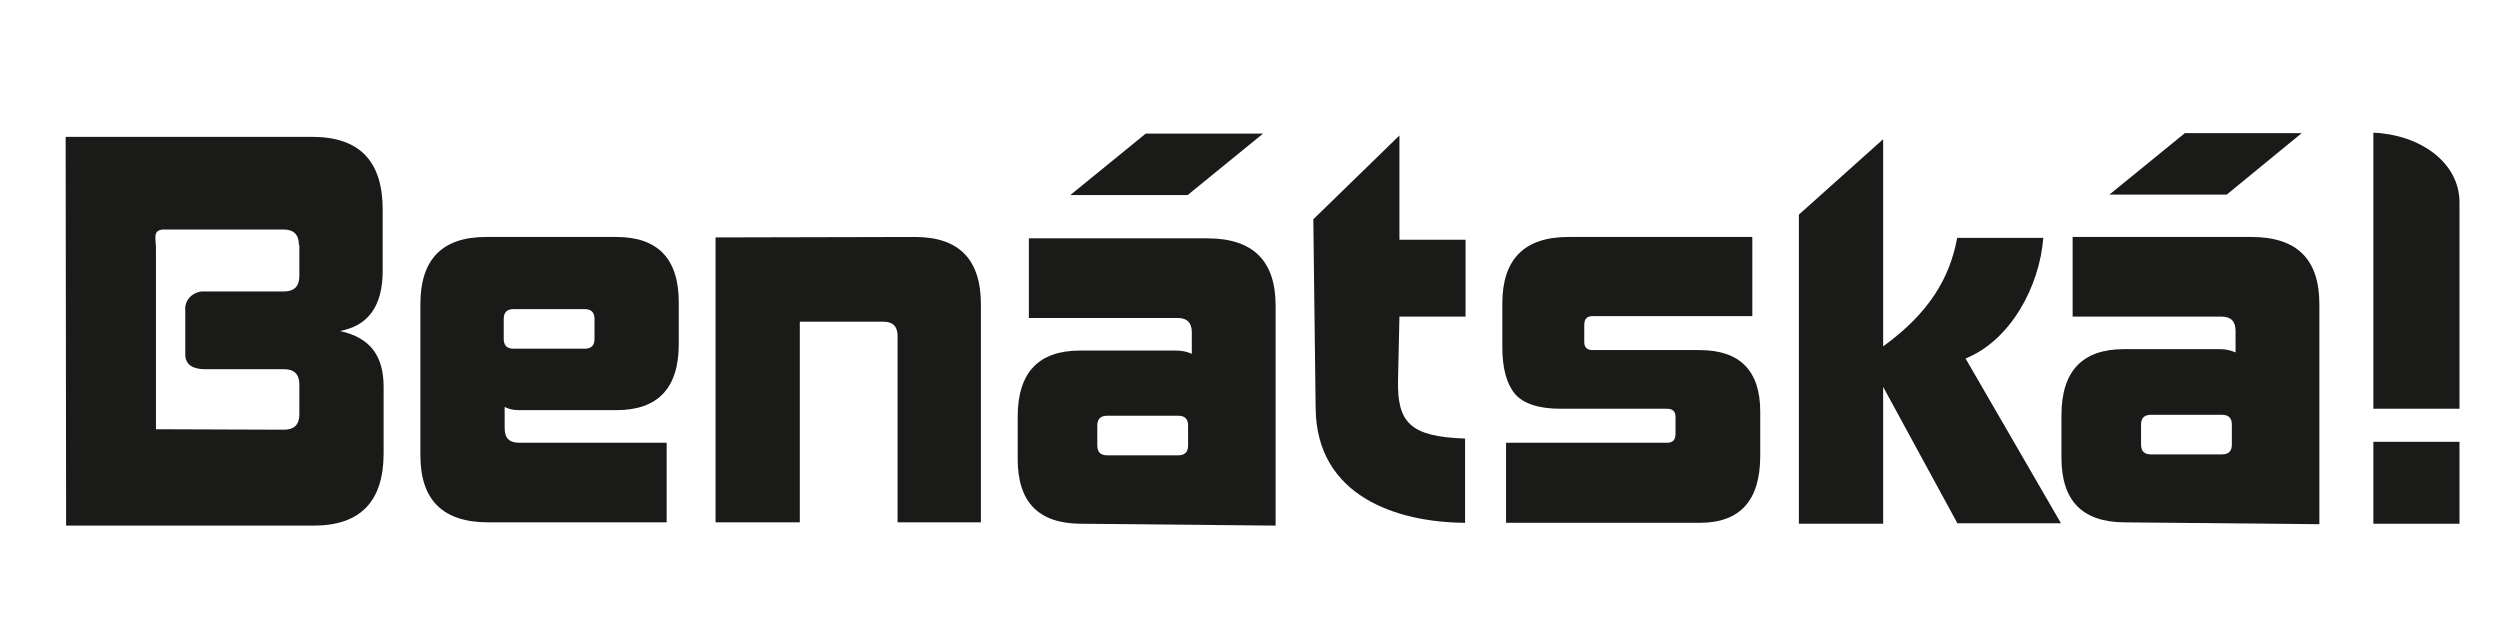 <?xml version="1.0" encoding="utf-8"?>
<!-- Generator: Adobe Illustrator 18.1.1, SVG Export Plug-In . SVG Version: 6.00 Build 0)  -->
<!DOCTYPE svg PUBLIC "-//W3C//DTD SVG 1.1//EN" "http://www.w3.org/Graphics/SVG/1.1/DTD/svg11.dtd">
<svg version="1.1" id="Vrstva_1" xmlns="http://www.w3.org/2000/svg" xmlns:xlink="http://www.w3.org/1999/xlink" x="0px" y="0px"
	 width="537px" height="138px" viewBox="0 0 537 138" enable-background="new 0 0 537 138" xml:space="preserve">
<g>
	<defs>
		<rect id="SVGID_1_" x="-38" y="-37" width="614" height="860"/>
	</defs>
	<clipPath id="SVGID_2_">
		<use xlink:href="#SVGID_1_"  overflow="visible"/>
	</clipPath>
	<path clip-path="url(#SVGID_2_)" fill="#1A1A18" d="M479.4,91.2c0-1.4-0.7-2.1-2.1-2.1H462c-1.4,0-2.1,0.7-2.1,2.1v4.3
		c0,1.4,0.7,2.1,2.1,2.1h15.3c1.4,0,2.1-0.7,2.1-2.1V91.2z M456.2,112.2c-8.9-0.1-13.4-4.6-13.4-13.9v-9.1c0-9.5,4.5-14.2,13.4-14.2
		h20.6c1.2,0,2.3,0.2,3.4,0.7v-4.6c0-2.1-1-3.1-3.1-3.1h-31.9V50.9h38.4c9.8,0,14.6,4.8,14.6,14.4v7.3h0v40L456.2,112.2z"/>
	<polygon clip-path="url(#SVGID_2_)" fill="#1A1A18" points="453.1,41.8 469.3,28.6 494.4,28.6 478.3,41.8 	"/>
	<path clip-path="url(#SVGID_2_)" fill="#1A1A18" d="M255.2,91.4c0-1.4-0.7-2.1-2.1-2.1h-15.3c-1.4,0-2.1,0.7-2.1,2.1v4.3
		c0,1.4,0.7,2.1,2.1,2.1h15.3c1.4,0,2.1-0.7,2.1-2.1V91.4z M232,112.5c-8.9-0.1-13.4-4.6-13.4-13.9v-9.1c0-9.5,4.5-14.2,13.4-14.2
		h20.6c1.2,0,2.3,0.2,3.4,0.7v-4.6c0-2.1-1-3.1-3.1-3.1h-31.9V51.2h38.4c9.7,0,14.6,4.8,14.6,14.4v7.3h0v40L232,112.5z"/>
	<polygon clip-path="url(#SVGID_2_)" fill="#1A1A18" points="229.9,41.9 246.1,28.7 271.3,28.7 255.1,41.9 	"/>
	<path clip-path="url(#SVGID_2_)" fill="#1A1A18" d="M153.7,51v61.1h0v0.1h18.1V69.1l17.9,0c2.1,0,3.1,1,3.1,3.1v40h17.9V65.4
		c0-9.7-4.7-14.5-14.2-14.5L153.7,51z"/>
	<path clip-path="url(#SVGID_2_)" fill="#1A1A18" d="M127.7,68.5c0-1.4-0.7-2.1-2.1-2.1h-15.3c-1.4,0-2.1,0.7-2.1,2.1v4.3
		c0,1.4,0.7,2.1,2.1,2.1h15.3c1.4,0,2.1-0.7,2.1-2.1V68.5z M104.9,112.2c-9.8,0-14.6-4.8-14.6-14.4V65.3c0-9.6,4.7-14.4,14.1-14.4
		h28c8.9,0,13.4,4.7,13.4,14v9c0,9.5-4.5,14.2-13.4,14.2h-20.8c-1.3,0-2.3-0.2-3.2-0.7V92c0,2.1,1,3.1,3.1,3.1h31.7v17.1H104.9z"/>
	<path clip-path="url(#SVGID_2_)" fill="#1A1A18" d="M282.6,87.7l-0.5-40.6l18.5-18v22.4h14.2v16.5h-14.2l-0.3,13.6
		c-0.2,9.2,2.6,12.2,14.4,12.6v18.1C300,112.2,282.8,106.6,282.6,87.7"/>
	<path clip-path="url(#SVGID_2_)" fill="#1A1A18" d="M323.5,112.2V95.1h34.6c1.2,0,1.8-0.6,1.8-1.9v-3.7c0-1.1-0.6-1.7-1.8-1.7
		h-22.9c-4.7,0-8-1.1-9.8-3.2c-1.8-2.2-2.7-5.5-2.7-10.1v-9.3c0-9.5,4.7-14.3,14.2-14.3h39.5v17h-34.3c-1.2,0-1.8,0.6-1.8,1.9v3.7
		c0,1.1,0.6,1.7,1.8,1.7h23c8.6,0,13,4.4,13,13.2v9.5c0,9.6-4.3,14.4-13,14.4H323.5z"/>
	<path clip-path="url(#SVGID_2_)" fill="#1A1A18" d="M420.5,112.5l-16-29.4v29.4h-18.1V46.1l18.1-16.2v44.5
		c9.8-7.1,14.3-14.6,15.9-23.3h18.5c-0.8,10.4-7,22-16.7,25.9l20.5,35.4H420.5z"/>
	<path clip-path="url(#SVGID_2_)" fill="#1A1A18" d="M14.2,112.7l-0.1-83.3l53,0c10.1,0,15.1,5.2,15.1,15.6v13.2
		c0,7.5-3.1,11.8-9.2,12.9c3.3,0.7,5.7,2.1,7.2,4.1c1.5,2,2.2,4.6,2.2,7.9v14.3c0,10.3-5,15.5-15,15.5H14.2z M64.2,52.6
		c0-2.2-1.1-3.3-3.3-3.3H35c-2.4,0.2-1.4,2.1-1.5,4.6l0,38.3l27.5,0.1c2.2,0,3.3-1.1,3.3-3.3v-6.4c0-2.2-1.1-3.3-3.3-3.3h-17
		c-2,0-4.1-0.6-4.2-3v-9.6c-0.2-2.1,1.3-3.8,3.5-4.1h17.7c2.2,0,3.3-1.1,3.3-3.3V52.6z"/>
	<rect x="509.8" y="94.9" clip-path="url(#SVGID_2_)" fill="#1A1A18" width="18.5" height="17.6"/>
	<path clip-path="url(#SVGID_2_)" fill="#1A1A18" d="M528.3,87.8l0-44.3c0-8.7-8.6-14.6-18.5-15l0,59.3L528.3,87.8z"/>
</g>
</svg>
